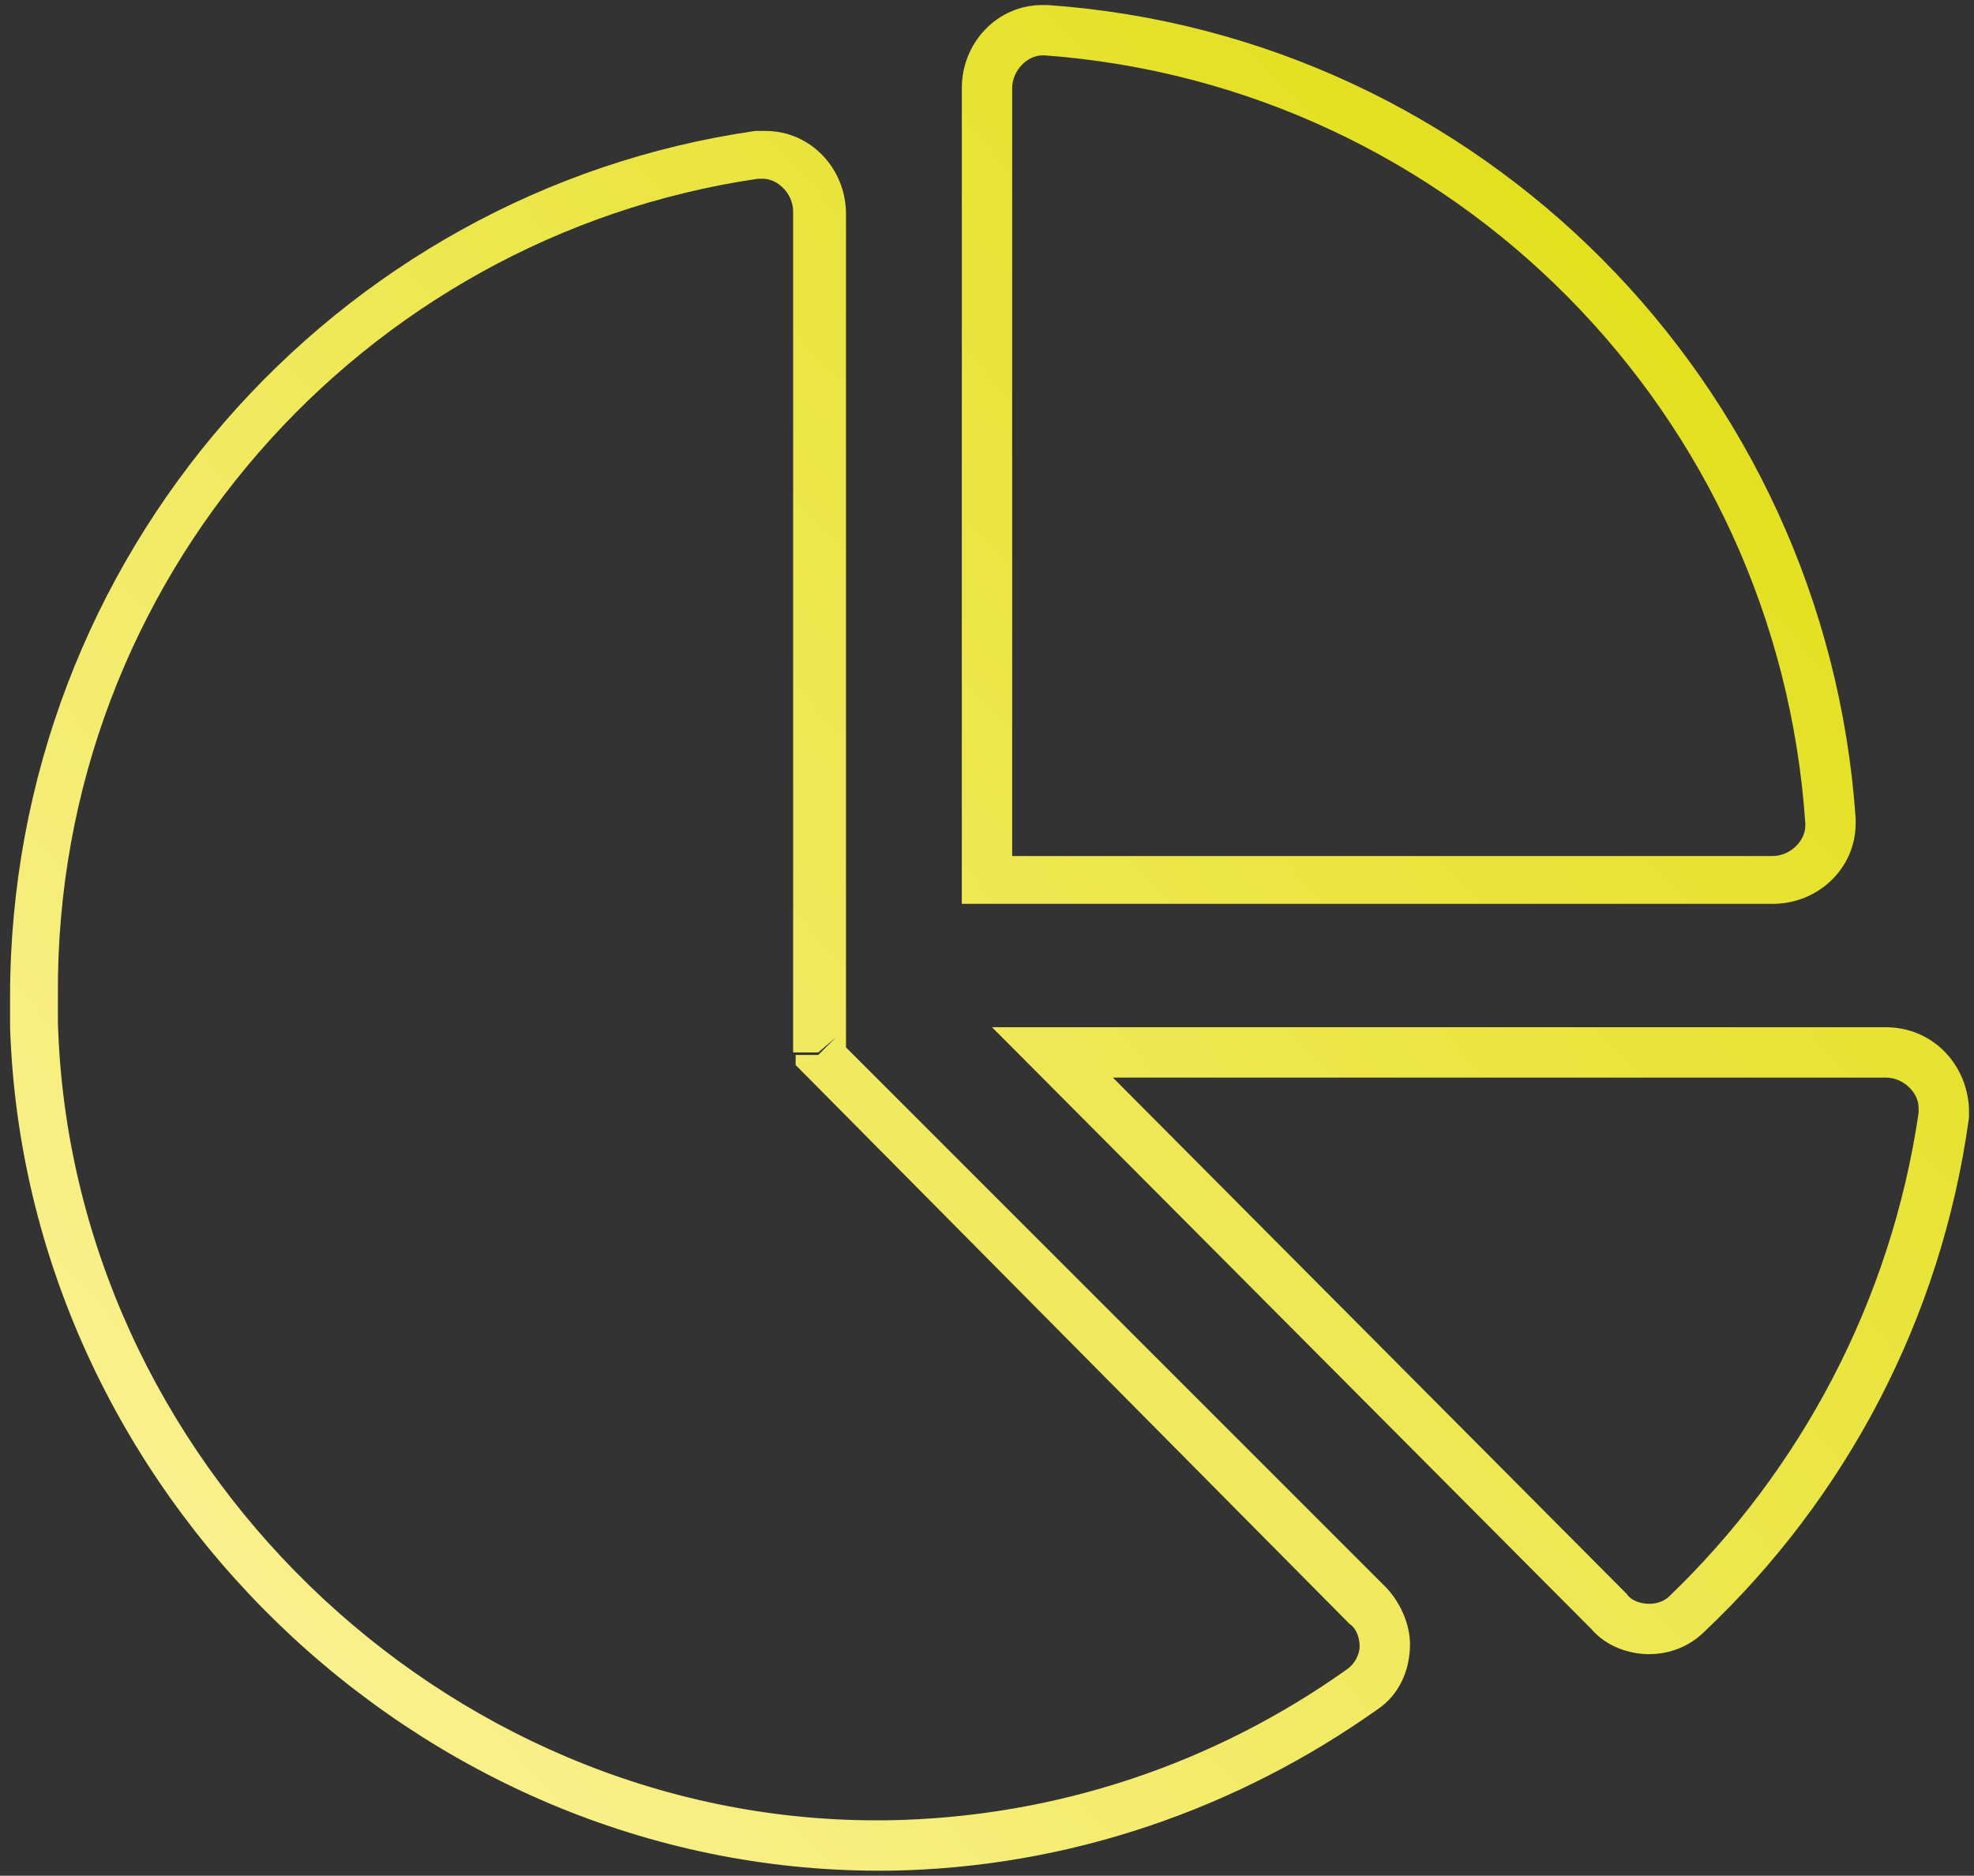 <?xml version="1.0" encoding="UTF-8"?>
<!DOCTYPE svg  PUBLIC '-//W3C//DTD SVG 1.1//EN'  'http://www.w3.org/Graphics/SVG/1.1/DTD/svg11.dtd'>
<svg enable-background="new 0 0 78.4 74.5" version="1.1" viewBox="0 0 78.4 74.5" xml:space="preserve" xmlns="http://www.w3.org/2000/svg" xmlns:xlink="http://www.w3.org/1999/xlink">
<rect x="0" y="0" width="78.4" height="74.5" fill="#333333" stroke="none"/>
<style type="text/css">

	.st0{clip-path:url(#b);fill:url(#a);}

</style>

	<defs>
		<rect id="c" width="78.4" height="74.5"/>
	</defs>
	<clipPath id="b">
		<use xlink:href="#c"/>
	</clipPath>
	
		<linearGradient id="a" x1="-677.12" x2="-676.12" y1="233.96" y2="233.96" gradientTransform="matrix(80.577 -75.139 -75.139 -80.577 72139 -31950)" gradientUnits="userSpaceOnUse">
		<stop stop-color="#FEF4A2" offset="0"/>
		<stop stop-color="#DEDC06" offset="1"/>
	</linearGradient>
	<path class="st0" d="m32.5 41.8h-1v-33.4c0-0.7-0.6-1.3-1.2-1.3h-0.2c-15.7 2.3-27.9 15.9-27.8 32.4v1.1c0.5 17.4 15.3 31.7 32.5 31.7h0.4c6.8-0.1 13.1-2.3 18.3-6 0.3-0.2 0.5-0.6 0.5-0.9s-0.1-0.7-0.4-0.9l-22-22.2v-0.4h0.9l0.7-0.7 21.8 21.8c0.6 0.6 1 1.5 1 2.3 0 1-0.4 2-1.3 2.6-5.5 3.9-12.2 6.3-19.4 6.4h-0.4c-18.3 0-33.9-15.1-34.5-33.5v-1.2c0-17.5 12.9-32 29.6-34.4h0.4c1.8 0 3.2 1.5 3.2 3.3v33.4h-1.1l0.7-0.7-0.7 0.6zm40.2-9.2-1 0.1c-1.1-16.3-14-29.3-30.2-30.5h-0.1c-0.6 0-1.2 0.6-1.2 1.3v30.5h30.2c0.7 0 1.3-0.6 1.3-1.2v-0.1l2-0.2v0.2c0 1.8-1.5 3.2-3.3 3.2h-32.2v-32.4c0-1.8 1.4-3.3 3.2-3.3h0.2c17.2 1.2 30.9 15 32.1 32.3l-1 0.1zm2.2 9.2v1h-30.7l20.4 20.5c0.2 0.3 0.6 0.4 0.9 0.4s0.6-0.1 0.8-0.3c5.2-5 8.8-11.7 9.9-19.2v-0.2c0-0.6-0.6-1.2-1.3-1.2v-2c1.8 0 3.2 1.4 3.3 3.2v0.4c-1.1 8-4.9 15.1-10.5 20.4-0.6 0.6-1.4 0.9-2.2 0.9s-1.7-0.3-2.3-1l-23.8-23.9h35.5v1z"/>

</svg>

